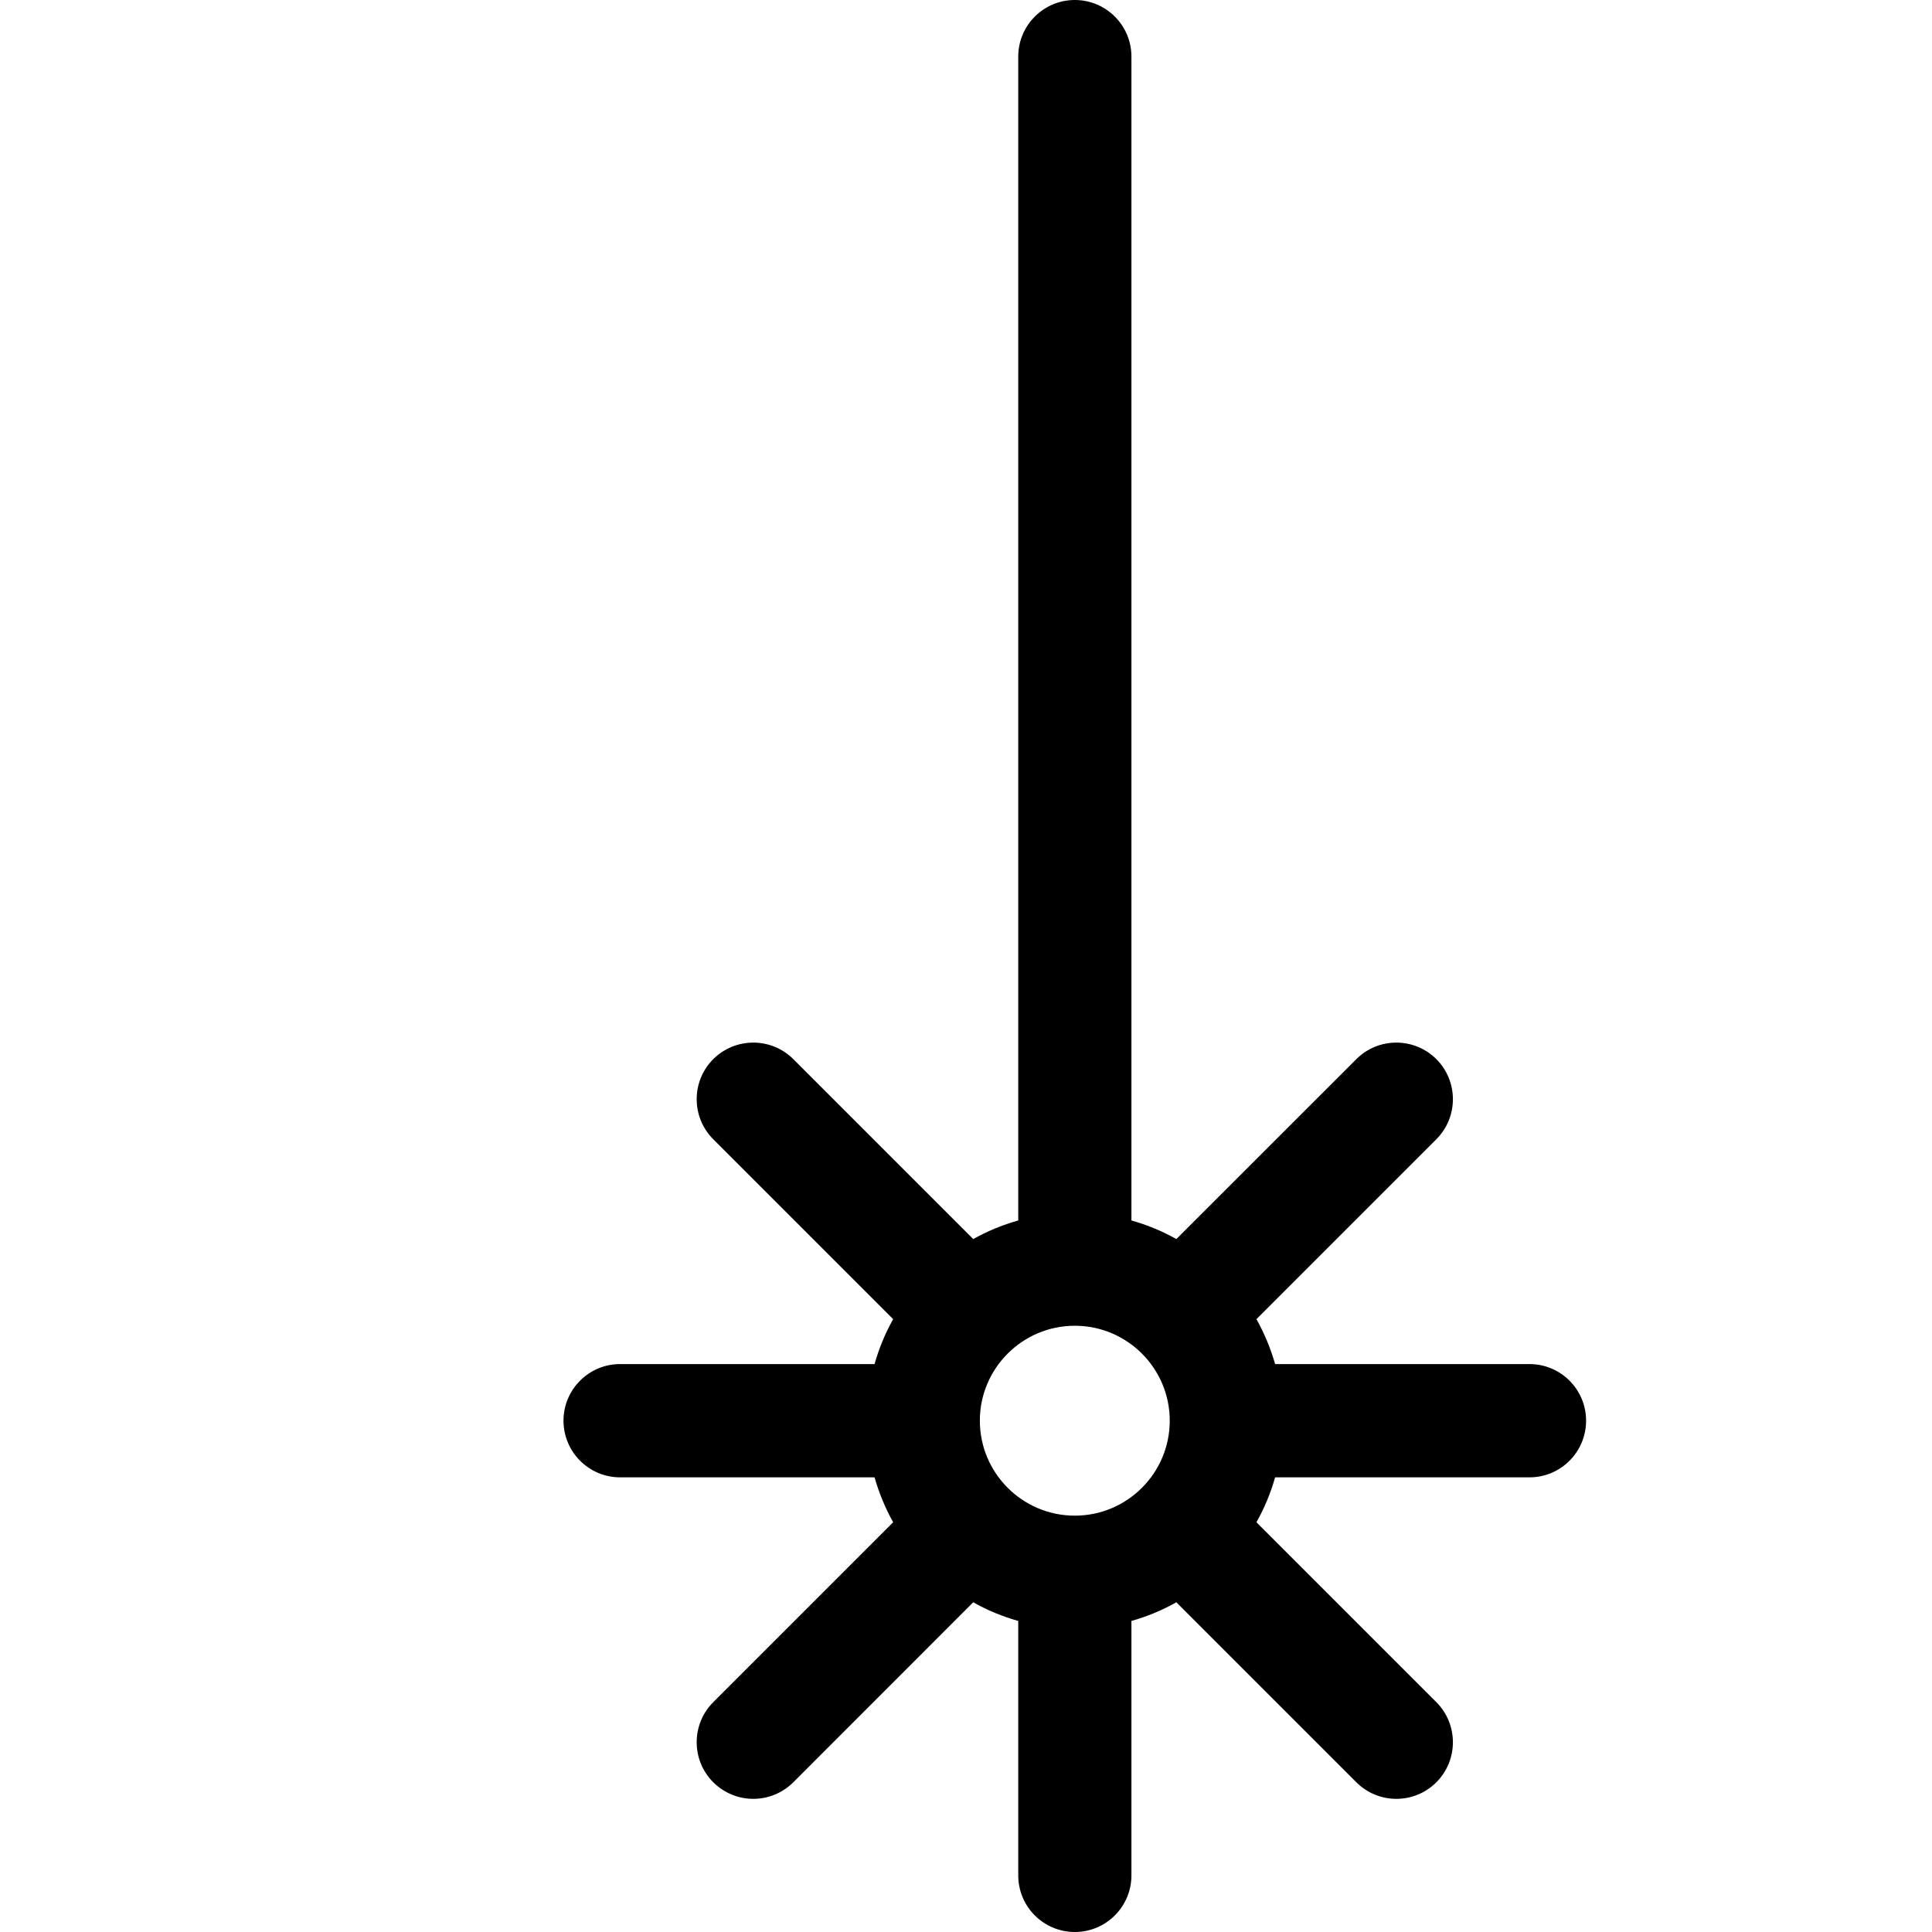 <svg width="24" height="24" viewBox="0 0 24 24" fill="none" xmlns="http://www.w3.org/2000/svg">
<path d="M19 16.945H15.84C15.784 16.751 15.707 16.563 15.608 16.387L17.843 14.152C18.117 13.877 18.117 13.432 17.843 13.157C17.568 12.883 17.123 12.883 16.849 13.157L14.613 15.392C14.437 15.293 14.249 15.216 14.055 15.161V0.703C14.055 0.315 13.74 0 13.352 0C12.963 0 12.649 0.315 12.649 0.703V15.161C12.454 15.216 12.266 15.293 12.09 15.392L9.855 13.157C9.58 12.883 9.135 12.883 8.86 13.157C8.586 13.432 8.586 13.877 8.86 14.152L11.095 16.387C10.996 16.563 10.919 16.751 10.864 16.945H7.703C7.315 16.945 7 17.26 7 17.648C7 18.037 7.315 18.352 7.703 18.352H10.864C10.919 18.546 10.997 18.734 11.095 18.91L8.86 21.145C8.586 21.42 8.586 21.865 8.86 22.14C8.926 22.205 9.003 22.257 9.088 22.292C9.174 22.328 9.265 22.346 9.357 22.346C9.537 22.346 9.717 22.277 9.855 22.14L12.09 19.904C12.266 20.004 12.454 20.081 12.649 20.136V23.297C12.649 23.685 12.963 24 13.352 24C13.74 24 14.055 23.685 14.055 23.297V20.136C14.249 20.081 14.437 20.004 14.613 19.904L16.849 22.14C16.914 22.205 16.991 22.257 17.076 22.292C17.162 22.328 17.253 22.346 17.346 22.346C17.526 22.346 17.706 22.277 17.843 22.14C18.117 21.865 18.117 21.42 17.843 21.145L15.608 18.91C15.707 18.734 15.785 18.546 15.84 18.352H19C19.388 18.352 19.703 18.037 19.703 17.648C19.703 17.26 19.388 16.945 19 16.945ZM12.172 17.648C12.172 16.998 12.701 16.469 13.352 16.469C14.002 16.469 14.531 16.998 14.531 17.648C14.531 17.648 14.531 17.648 14.531 17.648C14.531 17.649 14.531 17.649 14.531 17.649C14.531 18.299 14.002 18.828 13.352 18.828C12.701 18.828 12.172 18.299 12.172 17.648Z" fill="black"/>
</svg>
